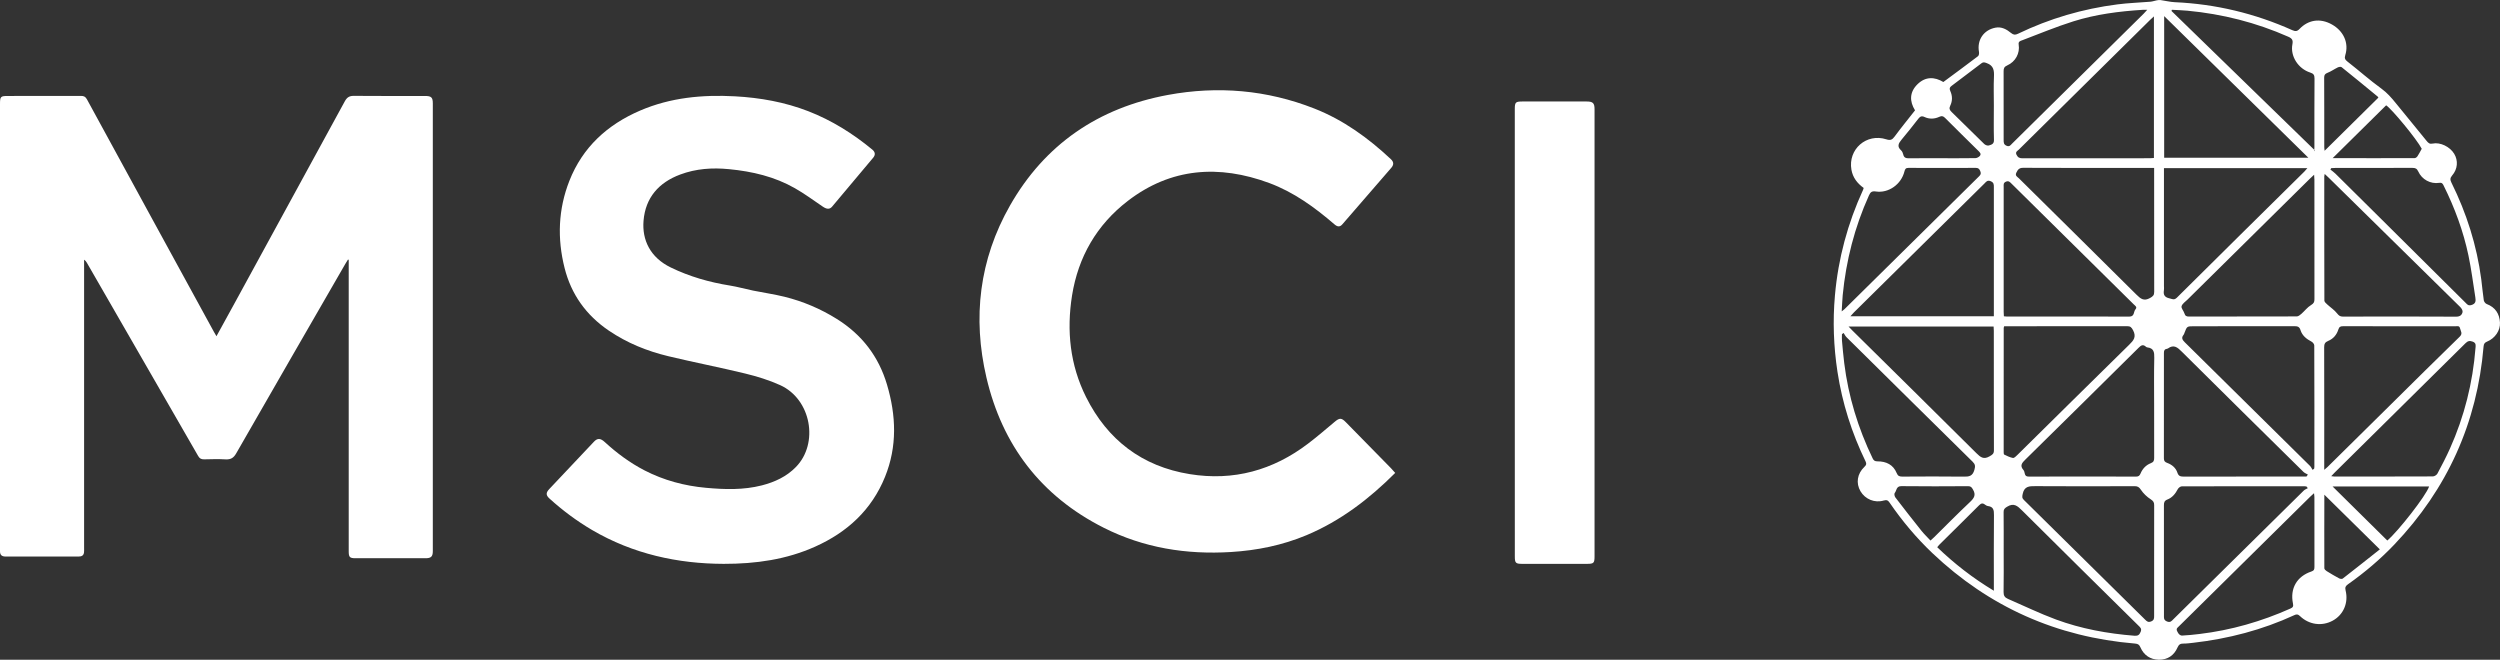 <?xml version="1.0" encoding="UTF-8"?>
<svg width="72px" height="19px" viewBox="0 0 72 19" version="1.1" xmlns="http://www.w3.org/2000/svg" xmlns:xlink="http://www.w3.org/1999/xlink">
    <rect x="0" y="0" width="72" height="19" fill="#333333" stroke="none"/>
    <!-- Generator: Sketch 60 (88103) - https://sketch.com -->
    <title>msci</title>
    <desc>Created with Sketch.</desc>
    <g id="Marketplace" stroke="none" stroke-width="1" fill="none" fill-rule="evenodd">
        <g id="Logos---sizes" transform="translate(-497, -264)" fill="#FFFFFF">
            <g id="msci" transform="translate(497, 264)">
                <g>
                    <path d="M6.234,9.683 C6.422,9.341 6.599,9.019 6.776,8.696 C7.828,6.771 8.881,4.845 9.93,2.918 C9.991,2.807 10.059,2.759 10.19,2.761 C10.874,2.767 11.558,2.764 12.243,2.764 C12.421,2.764 12.465,2.805 12.465,2.976 C12.465,7.275 12.465,11.574 12.465,15.873 C12.465,16.028 12.415,16.077 12.258,16.077 C11.586,16.077 10.914,16.077 10.242,16.077 C10.072,16.077 10.043,16.048 10.043,15.876 C10.043,13.125 10.043,10.373 10.043,7.622 L10.043,7.481 C10.036,7.48 10.029,7.478 10.021,7.477 C9.996,7.517 9.97,7.556 9.947,7.597 C8.897,9.417 7.846,11.237 6.801,13.06 C6.728,13.188 6.644,13.238 6.498,13.23 C6.292,13.218 6.086,13.224 5.88,13.229 C5.797,13.23 5.75,13.208 5.706,13.131 C4.641,11.277 3.573,9.425 2.505,7.573 C2.486,7.542 2.467,7.51 2.422,7.479 L2.422,7.612 C2.422,10.338 2.422,13.065 2.422,15.792 C2.422,15.833 2.425,15.874 2.419,15.915 C2.407,15.999 2.35,16.028 2.27,16.028 C1.565,16.027 0.86,16.027 0.155,16.028 C0.046,16.028 -0.003,15.975 0,15.869 C0.001,15.844 0,15.82 0,15.795 L0,2.996 C0,2.78 0.017,2.764 0.229,2.764 C0.93,2.764 1.631,2.765 2.332,2.762 C2.414,2.762 2.461,2.783 2.504,2.861 C3.72,5.094 4.94,7.325 6.16,9.556 C6.179,9.592 6.201,9.626 6.234,9.683" id="Fill-1"></path>
                    <path d="M55.913,4.557 C56.239,4.557 56.566,4.559 56.892,4.554 C56.935,4.553 56.989,4.524 57.018,4.492 C57.067,4.436 57.024,4.391 56.98,4.348 C56.658,4.031 56.336,3.715 56.017,3.395 C55.967,3.346 55.926,3.33 55.856,3.363 C55.716,3.428 55.567,3.436 55.425,3.369 C55.344,3.331 55.299,3.355 55.249,3.418 C55.091,3.622 54.931,3.824 54.765,4.022 C54.679,4.126 54.626,4.218 54.751,4.33 C54.783,4.358 54.803,4.406 54.813,4.448 C54.834,4.545 54.894,4.56 54.984,4.559 C55.293,4.554 55.603,4.557 55.913,4.557 L55.913,4.557 Z M68.497,2.812 C68.492,2.803 68.488,2.79 68.479,2.783 C68.133,2.499 67.788,2.214 67.439,1.935 C67.417,1.917 67.359,1.926 67.327,1.942 C67.228,1.99 67.137,2.057 67.035,2.096 C66.962,2.125 66.936,2.156 66.936,2.235 C66.94,2.903 66.938,3.572 66.939,4.241 C66.939,4.274 66.945,4.306 66.949,4.342 C67.47,3.828 67.98,3.323 68.497,2.812 L68.497,2.812 Z M57.423,3.03 C57.423,2.756 57.413,2.483 57.426,2.21 C57.434,2.031 57.419,1.89 57.219,1.818 C57.158,1.797 57.122,1.78 57.068,1.821 C56.781,2.04 56.492,2.258 56.203,2.475 C56.147,2.516 56.139,2.557 56.168,2.62 C56.232,2.761 56.234,2.907 56.166,3.046 C56.128,3.124 56.149,3.169 56.206,3.225 C56.521,3.531 56.831,3.842 57.147,4.148 C57.177,4.177 57.241,4.201 57.277,4.19 C57.348,4.168 57.43,4.152 57.426,4.033 C57.416,3.699 57.423,3.364 57.423,3.03 L57.423,3.03 Z M55.598,15.568 C55.641,15.529 55.674,15.5 55.706,15.469 C56.048,15.131 56.385,14.789 56.735,14.459 C56.852,14.348 56.915,14.257 56.823,14.101 C56.786,14.038 56.765,14.002 56.684,14.002 C56.043,14.006 55.402,14.009 54.761,14.001 C54.606,13.999 54.626,14.131 54.567,14.2 C54.548,14.222 54.563,14.294 54.586,14.325 C54.833,14.647 55.082,14.967 55.336,15.284 C55.414,15.382 55.506,15.469 55.598,15.568 L55.598,15.568 Z M68.539,15.822 C67.985,15.276 67.461,14.759 66.941,14.247 C66.948,14.234 66.941,14.241 66.941,14.248 C66.94,14.955 66.938,15.661 66.941,16.368 C66.942,16.395 66.979,16.43 67.008,16.448 C67.125,16.521 67.245,16.592 67.367,16.657 C67.395,16.672 67.45,16.679 67.471,16.663 C67.834,16.381 68.194,16.095 68.539,15.822 L68.539,15.822 Z M68.721,3.033 C68.204,3.544 67.691,4.05 67.182,4.553 C67.171,4.546 67.178,4.554 67.184,4.554 C67.97,4.555 68.756,4.557 69.542,4.554 C69.57,4.554 69.607,4.525 69.624,4.499 C69.669,4.431 69.705,4.358 69.746,4.285 C69.608,4.013 68.88,3.134 68.721,3.033 L68.721,3.033 Z M57.423,17.013 L57.423,16.853 C57.423,16.18 57.419,15.506 57.426,14.833 C57.427,14.696 57.415,14.595 57.253,14.574 C57.222,14.57 57.19,14.551 57.165,14.532 C57.1,14.48 57.055,14.496 56.998,14.552 C56.621,14.93 56.239,15.304 55.86,15.68 C55.837,15.702 55.819,15.728 55.792,15.76 C56.284,16.233 56.812,16.646 57.423,17.013 L57.423,17.013 Z M67.179,14.011 C67.704,14.53 68.229,15.048 68.754,15.567 C69.063,15.307 69.875,14.27 69.958,14.011 L67.179,14.011 Z M66.666,4.329 C66.66,4.339 66.654,4.349 66.649,4.359 C66.651,4.32 66.655,4.281 66.655,4.242 C66.655,3.581 66.653,2.92 66.658,2.259 C66.658,2.161 66.63,2.12 66.533,2.089 C66.186,1.978 65.956,1.615 66.021,1.277 C66.044,1.157 66.014,1.107 65.903,1.058 C64.976,0.649 64.006,0.403 62.997,0.308 C62.849,0.294 62.7,0.291 62.551,0.282 C62.547,0.293 62.543,0.305 62.539,0.316 C63.914,1.653 65.29,2.991 66.666,4.329 L66.666,4.329 Z M53.041,8.968 C53.087,8.931 53.104,8.92 53.119,8.906 C54.414,7.627 55.708,6.348 57.004,5.071 C57.055,5.021 57.055,4.982 57.029,4.921 C57.002,4.859 56.971,4.835 56.901,4.835 C56.257,4.838 55.612,4.838 54.967,4.835 C54.888,4.835 54.866,4.864 54.848,4.937 C54.757,5.308 54.391,5.569 54.026,5.515 C53.91,5.498 53.87,5.531 53.826,5.628 C53.412,6.545 53.167,7.503 53.07,8.5 C53.057,8.645 53.052,8.79 53.041,8.968 L53.041,8.968 Z M66.644,14.204 C66.597,14.247 66.564,14.275 66.534,14.305 C65.279,15.543 64.025,16.782 62.771,18.02 C62.757,18.035 62.743,18.051 62.727,18.063 C62.651,18.124 62.707,18.186 62.735,18.237 C62.753,18.27 62.805,18.307 62.84,18.305 C63.008,18.297 63.177,18.279 63.345,18.259 C64.257,18.15 65.128,17.899 65.965,17.526 C66.039,17.493 66.054,17.461 66.037,17.38 C65.949,16.946 66.15,16.598 66.569,16.459 C66.647,16.433 66.656,16.393 66.656,16.326 C66.654,15.657 66.655,14.987 66.655,14.317 C66.655,14.287 66.649,14.256 66.644,14.204 L66.644,14.204 Z M61.84,0.283 C61.771,0.283 61.738,0.281 61.706,0.283 C61.028,0.326 60.356,0.412 59.709,0.616 C59.211,0.773 58.727,0.975 58.239,1.16 C58.185,1.18 58.123,1.193 58.138,1.285 C58.178,1.535 58.045,1.779 57.808,1.884 C57.724,1.921 57.704,1.965 57.704,2.048 C57.707,2.71 57.706,3.372 57.705,4.033 C57.705,4.105 57.705,4.164 57.792,4.199 C57.875,4.234 57.905,4.178 57.946,4.138 C59.21,2.89 60.473,1.643 61.737,0.395 C61.765,0.367 61.79,0.337 61.84,0.283 L61.84,0.283 Z M53.097,9.59 C53.081,9.601 53.064,9.612 53.048,9.623 C53.048,9.687 53.043,9.751 53.049,9.814 C53.068,10.029 53.088,10.245 53.114,10.459 C53.233,11.417 53.512,12.329 53.932,13.201 C53.962,13.264 53.996,13.287 54.071,13.287 C54.323,13.286 54.525,13.383 54.624,13.624 C54.659,13.71 54.705,13.726 54.788,13.726 C55.375,13.723 55.962,13.719 56.549,13.727 C56.708,13.73 56.81,13.716 56.862,13.534 C56.893,13.426 56.888,13.373 56.812,13.298 C55.599,12.105 54.39,10.909 53.181,9.713 C53.146,9.679 53.124,9.632 53.097,9.59 L53.097,9.59 Z M67.139,4.842 C67.131,4.856 67.123,4.869 67.116,4.883 C67.164,4.922 67.215,4.957 67.259,5 C67.648,5.384 68.036,5.769 68.424,6.154 C69.287,7.011 70.15,7.869 71.014,8.725 C71.055,8.766 71.084,8.809 71.169,8.787 C71.304,8.751 71.306,8.669 71.29,8.566 C71.226,8.164 71.176,7.759 71.092,7.361 C70.945,6.659 70.697,5.99 70.378,5.347 C70.352,5.294 70.332,5.254 70.251,5.266 C69.999,5.305 69.751,5.171 69.645,4.937 C69.607,4.854 69.562,4.835 69.478,4.835 C68.738,4.838 67.997,4.837 67.257,4.837 C67.218,4.837 67.178,4.84 67.139,4.842 L67.139,4.842 Z M57.706,15.899 C57.706,16.282 57.71,16.667 57.703,17.05 C57.701,17.154 57.738,17.209 57.827,17.247 C58.288,17.446 58.74,17.667 59.211,17.841 C59.937,18.109 60.696,18.248 61.469,18.309 C61.566,18.316 61.613,18.292 61.651,18.197 C61.688,18.106 61.641,18.071 61.592,18.022 C60.472,16.916 59.349,15.811 58.234,14.7 C58.101,14.567 57.996,14.475 57.802,14.595 C57.733,14.638 57.703,14.667 57.704,14.747 C57.708,15.13 57.706,15.515 57.706,15.899 L57.706,15.899 Z M67.139,13.714 C67.185,13.72 67.204,13.724 67.224,13.724 C68.171,13.724 69.118,13.725 70.065,13.721 C70.11,13.721 70.175,13.681 70.197,13.641 C70.324,13.403 70.449,13.164 70.559,12.918 C70.973,11.993 71.217,11.024 71.295,10.015 C71.3,9.945 71.316,9.878 71.214,9.839 C71.12,9.803 71.069,9.823 71.002,9.889 C69.749,11.13 68.494,12.369 67.24,13.608 C67.211,13.636 67.184,13.666 67.139,13.714 L67.139,13.714 Z M57.712,9.109 C57.743,9.112 57.766,9.116 57.79,9.116 C58.968,9.116 60.146,9.114 61.324,9.118 C61.482,9.118 61.441,8.975 61.503,8.907 C61.56,8.843 61.491,8.805 61.453,8.767 C60.278,7.606 59.103,6.446 57.929,5.286 C57.885,5.243 57.85,5.199 57.772,5.232 C57.691,5.265 57.706,5.325 57.706,5.383 C57.706,6.583 57.706,7.783 57.706,8.983 C57.706,9.023 57.71,9.062 57.712,9.109 L57.712,9.109 Z M62.039,16.143 C62.039,15.612 62.037,15.081 62.04,14.55 C62.041,14.468 62.015,14.428 61.941,14.38 C61.831,14.31 61.729,14.212 61.657,14.104 C61.606,14.027 61.564,14.002 61.477,14.002 C60.525,14.005 59.574,14.008 58.623,14.001 C58.441,13.999 58.3,14.004 58.254,14.223 C58.238,14.3 58.229,14.342 58.289,14.4 C59.455,15.548 60.618,16.698 61.782,17.848 C61.831,17.896 61.867,17.93 61.951,17.898 C62.04,17.863 62.039,17.807 62.039,17.736 C62.038,17.205 62.039,16.674 62.039,16.143 L62.039,16.143 Z M66.427,13.724 C66.441,13.706 66.454,13.687 66.467,13.668 C66.425,13.643 66.375,13.625 66.341,13.592 C65.172,12.44 64.004,11.289 62.841,10.133 C62.715,10.007 62.609,9.909 62.434,10.037 C62.427,10.042 62.418,10.044 62.41,10.045 C62.34,10.055 62.32,10.093 62.321,10.163 C62.323,11.176 62.323,12.189 62.32,13.202 C62.32,13.278 62.351,13.308 62.416,13.332 C62.555,13.382 62.664,13.476 62.709,13.613 C62.743,13.715 62.801,13.726 62.892,13.726 C64.03,13.723 65.167,13.724 66.305,13.724 L66.427,13.724 Z M66.647,5.032 C66.593,5.082 66.558,5.114 66.524,5.147 C65.348,6.308 64.173,7.469 62.997,8.631 C62.936,8.691 62.849,8.747 62.829,8.82 C62.813,8.876 62.891,8.954 62.912,9.027 C62.933,9.101 62.974,9.117 63.046,9.117 C64.08,9.115 65.114,9.117 66.148,9.113 C66.193,9.113 66.243,9.071 66.281,9.038 C66.375,8.955 66.452,8.849 66.558,8.786 C66.635,8.739 66.657,8.699 66.656,8.618 C66.654,7.47 66.655,6.322 66.655,5.174 C66.655,5.136 66.651,5.097 66.647,5.032 L66.647,5.032 Z M66.465,14.059 C66.452,14.043 66.44,14.027 66.427,14.011 C66.411,14.009 66.395,14.005 66.379,14.005 C65.197,14.004 64.015,14.003 62.833,14.007 C62.795,14.008 62.74,14.05 62.721,14.086 C62.652,14.218 62.562,14.331 62.423,14.385 C62.336,14.419 62.32,14.468 62.321,14.55 C62.323,15.607 62.322,16.664 62.322,17.721 C62.322,17.792 62.309,17.857 62.408,17.898 C62.507,17.939 62.543,17.883 62.594,17.833 C63.845,16.598 65.096,15.363 66.348,14.129 C66.379,14.098 66.425,14.082 66.465,14.059 L66.465,14.059 Z M57.72,9.396 C57.713,9.423 57.707,9.434 57.707,9.446 C57.707,10.639 57.706,11.831 57.706,13.024 C57.706,13.047 57.708,13.086 57.721,13.092 C57.802,13.131 57.885,13.173 57.972,13.189 C58.008,13.195 58.061,13.142 58.096,13.107 C59.17,12.048 60.242,10.986 61.319,9.93 C61.448,9.804 61.534,9.705 61.433,9.512 C61.386,9.424 61.356,9.394 61.262,9.394 C60.124,9.397 58.987,9.396 57.85,9.396 L57.72,9.396 Z M62.039,11.69 C62.039,11.228 62.032,10.767 62.043,10.306 C62.046,10.146 62.032,10.027 61.842,10.005 C61.827,10.004 61.81,9.994 61.799,9.983 C61.717,9.909 61.661,9.947 61.594,10.014 C60.508,11.089 59.421,12.164 58.331,13.235 C58.233,13.331 58.164,13.409 58.274,13.535 C58.297,13.561 58.306,13.602 58.313,13.637 C58.326,13.706 58.363,13.726 58.433,13.726 C59.462,13.723 60.492,13.723 61.521,13.726 C61.591,13.726 61.622,13.699 61.647,13.638 C61.704,13.501 61.803,13.394 61.943,13.34 C62.027,13.308 62.041,13.261 62.04,13.184 C62.038,12.686 62.039,12.188 62.039,11.69 L62.039,11.69 Z M62.322,4.843 L62.322,5.005 L62.322,8.238 C62.322,8.279 62.328,8.321 62.321,8.361 C62.298,8.49 62.342,8.562 62.479,8.592 C62.558,8.609 62.612,8.654 62.694,8.573 C63.915,7.359 65.141,6.151 66.366,4.941 C66.392,4.915 66.415,4.885 66.452,4.843 L62.322,4.843 Z M66.602,13.532 C66.617,13.521 66.632,13.51 66.647,13.499 C66.65,13.484 66.654,13.468 66.654,13.453 C66.655,12.285 66.656,11.117 66.651,9.949 C66.651,9.911 66.608,9.857 66.57,9.838 C66.425,9.763 66.304,9.665 66.255,9.509 C66.225,9.409 66.17,9.394 66.077,9.394 C65.113,9.397 64.15,9.396 63.186,9.396 C62.985,9.396 62.985,9.396 62.913,9.586 C62.906,9.605 62.901,9.627 62.888,9.642 C62.817,9.727 62.849,9.786 62.922,9.858 C64.126,11.043 65.327,12.23 66.528,13.418 C66.559,13.449 66.577,13.494 66.602,13.532 L66.602,13.532 Z M57.423,9.109 L57.423,8.967 C57.423,7.775 57.422,6.583 57.423,5.39 C57.423,5.315 57.425,5.256 57.33,5.218 C57.235,5.18 57.201,5.236 57.154,5.283 C55.9,6.521 54.646,7.76 53.392,8.998 C53.362,9.028 53.334,9.061 53.291,9.109 L57.423,9.109 Z M62.033,0.472 C61.981,0.52 61.95,0.546 61.922,0.574 C60.661,1.819 59.401,3.063 58.142,4.309 C58.103,4.347 58.034,4.372 58.076,4.458 C58.115,4.538 58.165,4.559 58.249,4.559 C59.469,4.556 60.689,4.557 61.909,4.557 C61.949,4.557 61.988,4.553 62.033,4.55 L62.033,0.472 Z M66.951,5.009 C66.944,5.05 66.939,5.065 66.939,5.08 C66.939,6.273 66.938,7.466 66.942,8.659 C66.942,8.695 66.991,8.737 67.025,8.768 C67.119,8.855 67.231,8.927 67.309,9.027 C67.358,9.089 67.395,9.118 67.474,9.118 C68.561,9.115 69.649,9.114 70.737,9.12 C70.849,9.12 70.903,9.071 70.922,8.987 C70.931,8.945 70.892,8.879 70.855,8.843 C69.597,7.602 68.335,6.364 67.074,5.125 C67.04,5.091 67.004,5.059 66.951,5.009 L66.951,5.009 Z M66.938,13.531 C66.987,13.489 67.01,13.472 67.03,13.452 C67.635,12.855 68.24,12.257 68.845,11.66 C69.509,11.004 70.17,10.347 70.839,9.697 C70.934,9.604 70.868,9.54 70.85,9.459 C70.832,9.371 70.765,9.397 70.713,9.397 C69.638,9.396 68.563,9.396 67.488,9.395 C67.413,9.394 67.37,9.407 67.345,9.488 C67.299,9.639 67.2,9.758 67.052,9.818 C66.959,9.856 66.936,9.906 66.936,10.001 C66.94,11.128 66.938,12.254 66.938,13.381 L66.938,13.531 Z M62.328,4.543 L66.481,4.543 C65.091,3.178 63.72,1.831 62.328,0.464 L62.328,4.543 Z M62.039,4.837 L61.888,4.837 C60.681,4.837 59.474,4.839 58.267,4.833 C58.151,4.833 58.114,4.884 58.071,4.972 C58.027,5.063 58.099,5.091 58.141,5.132 C59.271,6.25 60.404,7.365 61.531,8.487 C61.651,8.606 61.744,8.682 61.922,8.582 C62.007,8.534 62.041,8.502 62.041,8.407 C62.038,7.264 62.039,6.121 62.039,4.978 L62.039,4.837 Z M57.416,9.405 L53.239,9.405 C53.289,9.457 53.321,9.492 53.355,9.525 C54.545,10.7 55.736,11.873 56.921,13.052 C57.04,13.17 57.13,13.242 57.302,13.141 C57.382,13.094 57.425,13.07 57.425,12.97 C57.421,11.823 57.423,10.676 57.422,9.529 C57.422,9.489 57.418,9.449 57.416,9.405 L57.416,9.405 Z M53.674,5.413 C53.49,5.281 53.361,5.115 53.321,4.888 C53.218,4.3 53.754,3.828 54.328,4.013 C54.449,4.052 54.498,4.022 54.566,3.931 C54.753,3.677 54.953,3.433 55.153,3.178 C54.99,2.916 54.993,2.653 55.224,2.426 C55.453,2.201 55.716,2.209 55.968,2.362 C56.308,2.11 56.64,1.867 56.967,1.618 C56.994,1.598 57.002,1.534 56.995,1.495 C56.932,1.156 57.127,0.862 57.469,0.797 C57.647,0.763 57.792,0.846 57.92,0.951 C57.989,1.007 58.039,1.01 58.116,0.973 C59.025,0.534 59.983,0.254 60.984,0.126 C61.299,0.085 61.618,0.076 61.935,0.049 C61.995,0.044 62.053,0.021 62.113,0.01 C62.148,0.004 62.186,-0.003 62.222,0.002 C62.359,0.02 62.495,0.057 62.632,0.063 C63.814,0.116 64.941,0.387 66.017,0.868 C66.104,0.906 66.154,0.909 66.227,0.833 C66.467,0.581 66.808,0.506 67.163,0.707 C67.497,0.896 67.652,1.24 67.544,1.588 C67.516,1.678 67.537,1.719 67.61,1.776 C67.938,2.031 68.248,2.309 68.584,2.552 C68.748,2.671 68.871,2.812 68.994,2.964 C69.29,3.331 69.593,3.693 69.888,4.06 C69.938,4.122 69.977,4.153 70.06,4.135 C70.28,4.089 70.557,4.225 70.681,4.429 C70.799,4.625 70.783,4.868 70.621,5.055 C70.559,5.128 70.562,5.179 70.601,5.259 C71.038,6.141 71.331,7.066 71.46,8.041 C71.486,8.243 71.503,8.446 71.533,8.648 C71.539,8.688 71.579,8.741 71.616,8.755 C71.867,8.851 71.985,9.037 71.999,9.291 C72.012,9.517 71.857,9.744 71.63,9.837 C71.56,9.866 71.534,9.899 71.527,9.977 C71.343,12.176 70.485,14.079 68.954,15.686 C68.55,16.109 68.104,16.487 67.625,16.825 C67.557,16.873 67.53,16.912 67.553,17.004 C67.642,17.362 67.489,17.708 67.184,17.874 C66.873,18.044 66.5,17.995 66.237,17.741 C66.182,17.688 66.142,17.685 66.077,17.716 C65.152,18.142 64.179,18.396 63.167,18.512 C63.073,18.522 62.978,18.536 62.883,18.535 C62.792,18.533 62.749,18.564 62.711,18.65 C62.612,18.877 62.425,19.003 62.176,19 C61.93,18.996 61.743,18.871 61.644,18.643 C61.612,18.569 61.577,18.542 61.493,18.535 C59.236,18.348 57.288,17.481 55.653,15.93 C55.19,15.49 54.782,15.003 54.421,14.477 C54.375,14.41 54.339,14.39 54.252,14.415 C53.99,14.493 53.717,14.377 53.582,14.148 C53.446,13.915 53.486,13.644 53.695,13.445 C53.748,13.395 53.763,13.36 53.729,13.29 C53.33,12.469 53.057,11.609 52.919,10.707 C52.808,9.978 52.781,9.247 52.846,8.511 C52.939,7.448 53.212,6.434 53.658,5.464 C53.664,5.45 53.668,5.434 53.674,5.413 L53.674,5.413 Z" id="Fill-3"></path>
                    <path d="M20.841,16.239 C19.52,16.235 18.231,15.956 17.05,15.263 C16.61,15.004 16.203,14.701 15.826,14.359 C15.721,14.264 15.718,14.193 15.816,14.088 C16.246,13.631 16.676,13.175 17.107,12.72 C17.207,12.615 17.292,12.616 17.417,12.731 C17.765,13.05 18.142,13.33 18.564,13.548 C19.119,13.834 19.713,13.993 20.334,14.049 C20.871,14.098 21.411,14.115 21.942,13.979 C22.313,13.883 22.651,13.728 22.922,13.45 C23.588,12.77 23.364,11.498 22.469,11.092 C22.148,10.946 21.803,10.841 21.459,10.757 C20.724,10.578 19.98,10.435 19.245,10.258 C18.633,10.111 18.055,9.876 17.533,9.521 C16.879,9.077 16.45,8.475 16.26,7.718 C16.046,6.871 16.076,6.027 16.398,5.208 C16.778,4.243 17.488,3.591 18.439,3.183 C19.311,2.809 20.23,2.723 21.169,2.774 C21.894,2.814 22.6,2.94 23.279,3.203 C23.958,3.467 24.564,3.848 25.122,4.308 C25.208,4.379 25.217,4.46 25.147,4.543 C24.753,5.014 24.359,5.484 23.963,5.953 C23.894,6.035 23.807,6.026 23.698,5.952 C23.431,5.772 23.172,5.578 22.892,5.42 C22.308,5.087 21.668,4.937 20.998,4.872 C20.513,4.824 20.043,4.857 19.591,5.026 C18.972,5.256 18.588,5.694 18.534,6.357 C18.488,6.909 18.725,7.416 19.32,7.704 C19.859,7.966 20.43,8.129 21.023,8.224 C21.247,8.26 21.467,8.324 21.689,8.369 C21.989,8.43 22.293,8.473 22.59,8.546 C23.128,8.679 23.632,8.893 24.102,9.187 C24.824,9.638 25.305,10.267 25.545,11.075 C25.81,11.968 25.844,12.857 25.488,13.735 C25.104,14.683 24.404,15.328 23.475,15.744 C22.651,16.113 21.779,16.24 20.841,16.239" id="Fill-6"></path>
                    <path d="M40.182,13.62 C39.431,14.371 38.608,15.002 37.626,15.414 C36.93,15.705 36.203,15.852 35.451,15.898 C34.168,15.977 32.938,15.78 31.787,15.199 C29.972,14.283 28.864,12.812 28.41,10.876 C28.006,9.151 28.202,7.476 29.087,5.921 C30.089,4.16 31.63,3.105 33.637,2.734 C35.072,2.469 36.484,2.589 37.848,3.124 C38.69,3.454 39.405,3.974 40.058,4.585 C40.143,4.664 40.145,4.744 40.071,4.831 C39.601,5.373 39.131,5.915 38.662,6.458 C38.585,6.548 38.514,6.532 38.431,6.46 C37.865,5.973 37.263,5.534 36.554,5.271 C35.107,4.736 33.723,4.831 32.48,5.787 C31.586,6.475 31.053,7.398 30.875,8.51 C30.714,9.525 30.816,10.511 31.28,11.438 C31.895,12.666 32.887,13.432 34.265,13.655 C35.525,13.86 36.665,13.544 37.674,12.775 C37.936,12.576 38.185,12.361 38.437,12.15 C38.578,12.031 38.633,12.03 38.759,12.158 C39.193,12.6 39.627,13.042 40.061,13.485 C40.103,13.528 40.142,13.575 40.182,13.62" id="Fill-8"></path>
                    <path d="M43.626,9.579 C43.626,7.434 43.626,5.288 43.626,3.142 C43.626,2.945 43.648,2.923 43.846,2.923 C44.462,2.923 45.078,2.923 45.695,2.923 C45.876,2.923 45.923,2.969 45.923,3.145 C45.923,7.437 45.923,11.728 45.923,16.02 C45.923,16.217 45.901,16.239 45.703,16.239 C45.083,16.239 44.463,16.239 43.843,16.239 C43.652,16.239 43.627,16.215 43.627,16.029 C43.626,13.879 43.626,11.729 43.626,9.579" id="Fill-10"></path>
                </g>
            </g>
        </g>
    </g>
</svg>